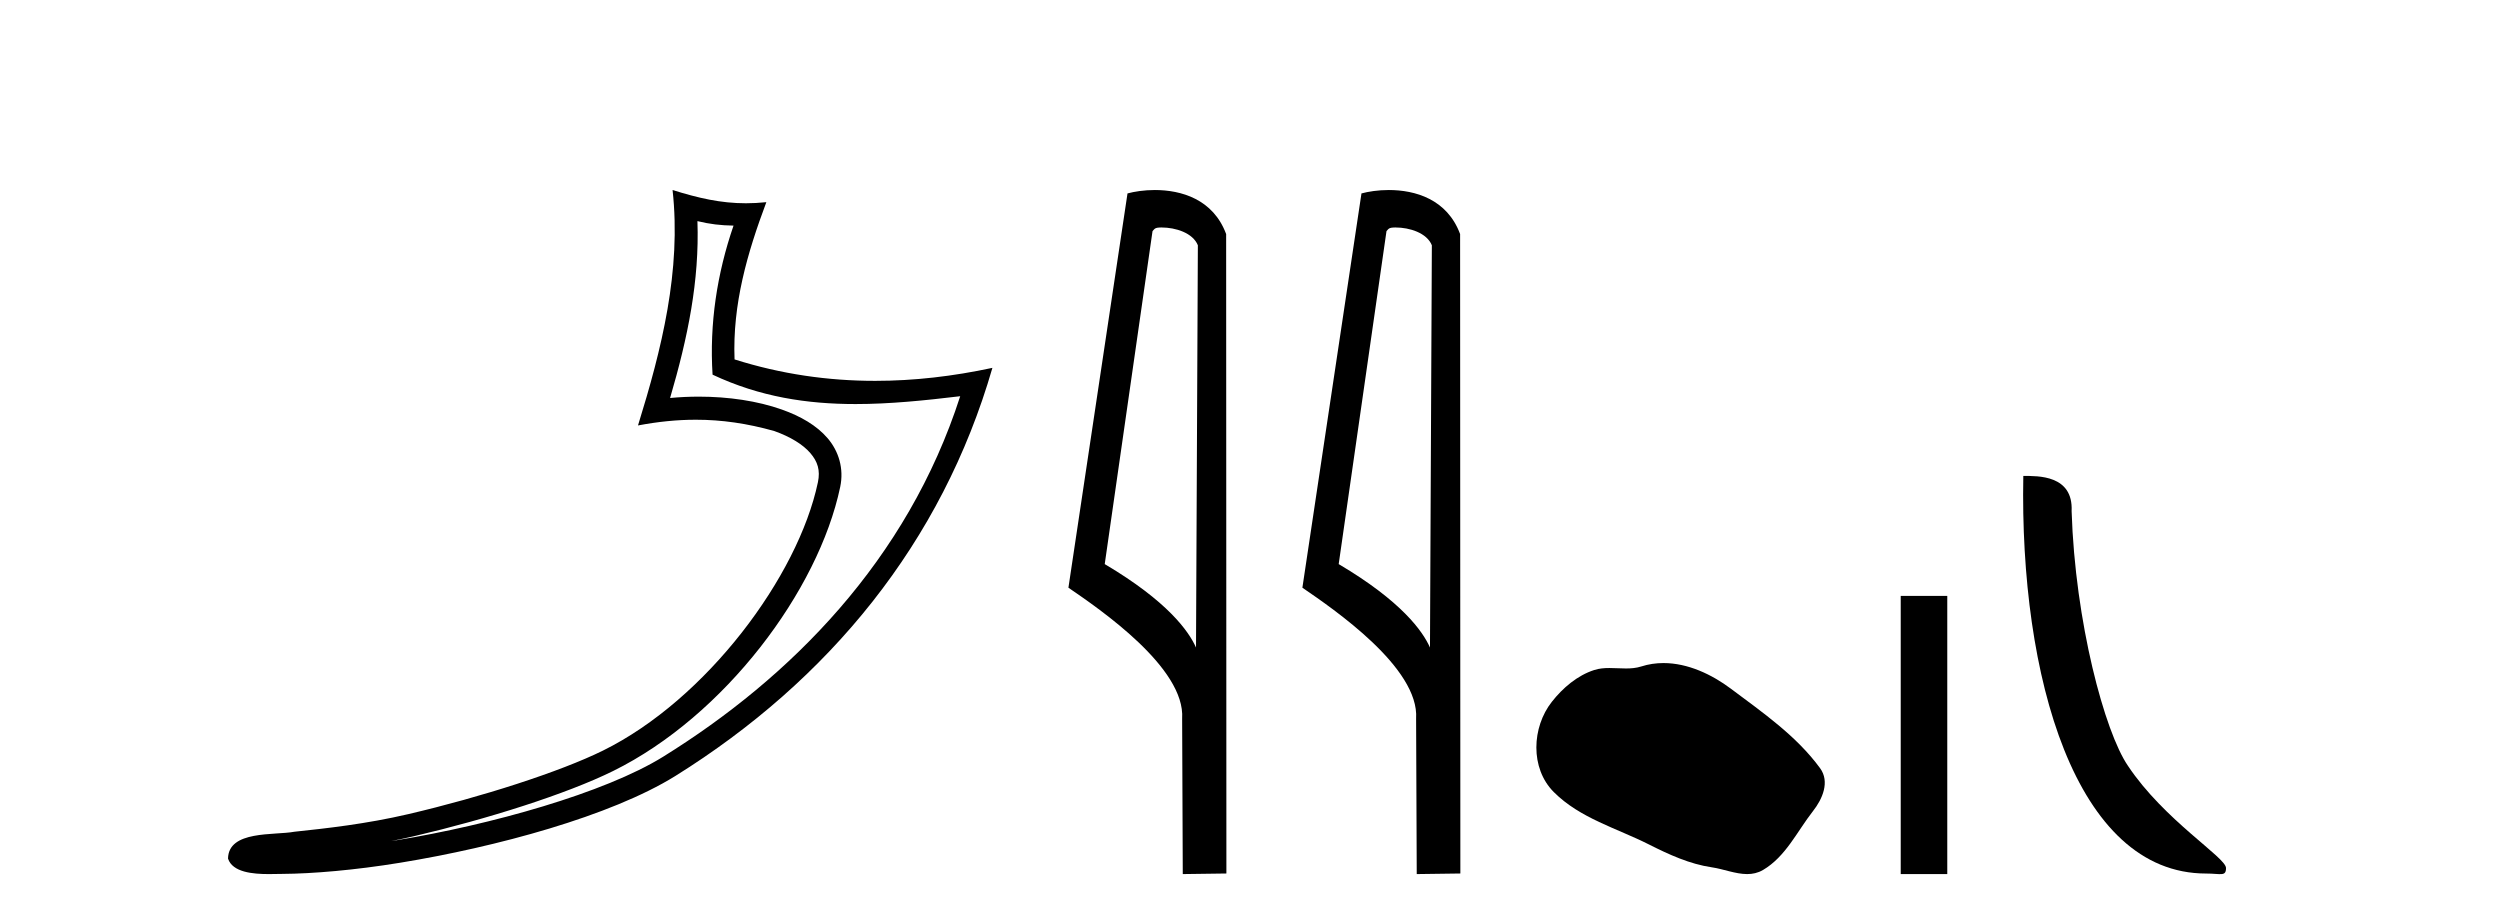 <?xml version='1.0' encoding='UTF-8' standalone='yes'?><svg xmlns='http://www.w3.org/2000/svg' xmlns:xlink='http://www.w3.org/1999/xlink' width='111.0' height='41.0' ><path d='M 30.966 9.818 C 31.518 9.952 31.995 10.008 32.569 10.017 C 31.834 12.15 31.495 14.384 31.638 16.635 C 33.742 17.625 35.842 17.94 37.987 17.94 C 39.508 17.94 41.051 17.782 42.633 17.592 L 42.633 17.592 C 40.283 24.89 35.087 30.096 29.446 33.597 C 26.845 35.211 21.777 36.624 17.606 37.307 C 17.528 37.319 17.451 37.33 17.374 37.342 C 17.702 37.278 18.033 37.209 18.37 37.13 C 21.665 36.359 25.161 35.25 27.22 34.234 C 32.164 31.795 36.339 26.226 37.305 21.621 C 37.477 20.805 37.239 20.033 36.748 19.459 C 36.256 18.885 35.543 18.478 34.717 18.185 C 33.633 17.8 32.341 17.611 31.029 17.611 C 30.603 17.611 30.175 17.631 29.752 17.671 C 30.54 14.984 31.059 12.461 30.966 9.818 ZM 29.862 8.437 C 30.256 12.008 29.377 15.506 28.327 18.89 C 29.215 18.722 30.059 18.636 30.895 18.636 C 32.044 18.636 33.175 18.799 34.378 19.138 C 35.094 19.392 35.655 19.738 35.979 20.117 C 36.304 20.496 36.427 20.879 36.315 21.413 C 35.438 25.59 31.36 31.063 26.772 33.326 C 24.862 34.269 21.378 35.387 18.139 36.145 C 16.255 36.586 14.455 36.783 13.073 36.929 C 12.177 37.097 10.143 36.857 10.124 38.122 C 10.327 38.733 11.227 38.809 11.941 38.809 C 12.168 38.809 12.376 38.802 12.538 38.801 C 13.88 38.792 15.746 38.636 17.769 38.305 C 22.027 37.609 27.113 36.236 29.98 34.457 C 36.801 30.205 41.821 24.099 44.063 16.333 L 44.063 16.333 C 42.319 16.707 40.585 16.91 38.86 16.91 C 36.763 16.91 34.68 16.611 32.614 15.958 C 32.52 13.506 33.177 11.242 34.026 8.976 L 34.026 8.976 C 33.711 9.009 33.41 9.025 33.119 9.025 C 31.994 9.025 31.005 8.793 29.862 8.437 Z' style='fill:#000000;stroke:none' /><path d='M 51.573 10.1 C 52.198 10.1 52.962 10.34 53.185 10.89 L 53.103 28.751 L 53.103 28.751 C 52.786 28.034 51.845 26.699 49.05 25.046 L 51.172 10.263 C 51.272 10.157 51.269 10.1 51.573 10.1 ZM 53.103 28.751 L 53.103 28.751 C 53.103 28.751 53.103 28.751 53.103 28.751 L 53.103 28.751 L 53.103 28.751 ZM 51.276 8.437 C 50.798 8.437 50.367 8.505 50.061 8.588 L 47.438 26.094 C 48.826 27.044 52.639 29.648 52.487 31.91 L 52.515 38.809 L 54.452 38.783 L 54.441 10.393 C 53.865 8.837 52.434 8.437 51.276 8.437 Z' style='fill:#000000;stroke:none' /><path d='M 61.961 10.1 C 62.586 10.1 63.351 10.34 63.574 10.89 L 63.491 28.751 L 63.491 28.751 C 63.175 28.034 62.234 26.699 59.438 25.046 L 61.56 10.263 C 61.66 10.157 61.657 10.1 61.961 10.1 ZM 63.491 28.751 L 63.491 28.751 C 63.491 28.751 63.491 28.751 63.491 28.751 L 63.491 28.751 L 63.491 28.751 ZM 61.664 8.437 C 61.186 8.437 60.755 8.505 60.449 8.588 L 57.826 26.094 C 59.214 27.044 63.027 29.648 62.875 31.91 L 62.903 38.809 L 64.84 38.783 L 64.829 10.393 C 64.253 8.837 62.822 8.437 61.664 8.437 Z' style='fill:#000000;stroke:none' /><path d='M 73.859 29.44 C 73.528 29.44 73.196 29.487 72.868 29.592 C 72.647 29.662 72.42 29.68 72.191 29.68 C 71.947 29.68 71.701 29.66 71.457 29.66 C 71.229 29.66 71.003 29.678 70.785 29.748 C 70.034 29.99 69.388 30.542 68.902 31.16 C 68.015 32.284 67.926 34.108 68.992 35.171 C 70.156 36.334 71.779 36.77 73.205 37.49 C 74.097 37.94 75.014 38.364 76.011 38.51 C 76.519 38.584 77.056 38.809 77.575 38.809 C 77.813 38.809 78.048 38.761 78.275 38.629 C 79.287 38.036 79.795 36.909 80.496 36.014 C 80.92 35.475 81.252 34.71 80.812 34.108 C 79.763 32.673 78.269 31.641 76.856 30.582 C 75.997 29.939 74.935 29.44 73.859 29.44 Z' style='fill:#000000;stroke:none' /><path d='M 84.392 26.458 L 84.392 38.809 L 86.459 38.809 L 86.459 26.458 Z' style='fill:#000000;stroke:none' /><path d='M 97.951 38.785 C 98.605 38.785 98.836 38.932 98.835 38.539 C 98.835 38.071 96.089 36.418 94.482 34.004 C 93.45 32.504 92.133 27.607 91.98 22.695 C 92.057 21.083 90.475 21.132 89.835 21.132 C 89.664 30.016 92.138 38.785 97.951 38.785 Z' style='fill:#000000;stroke:none' /></svg>